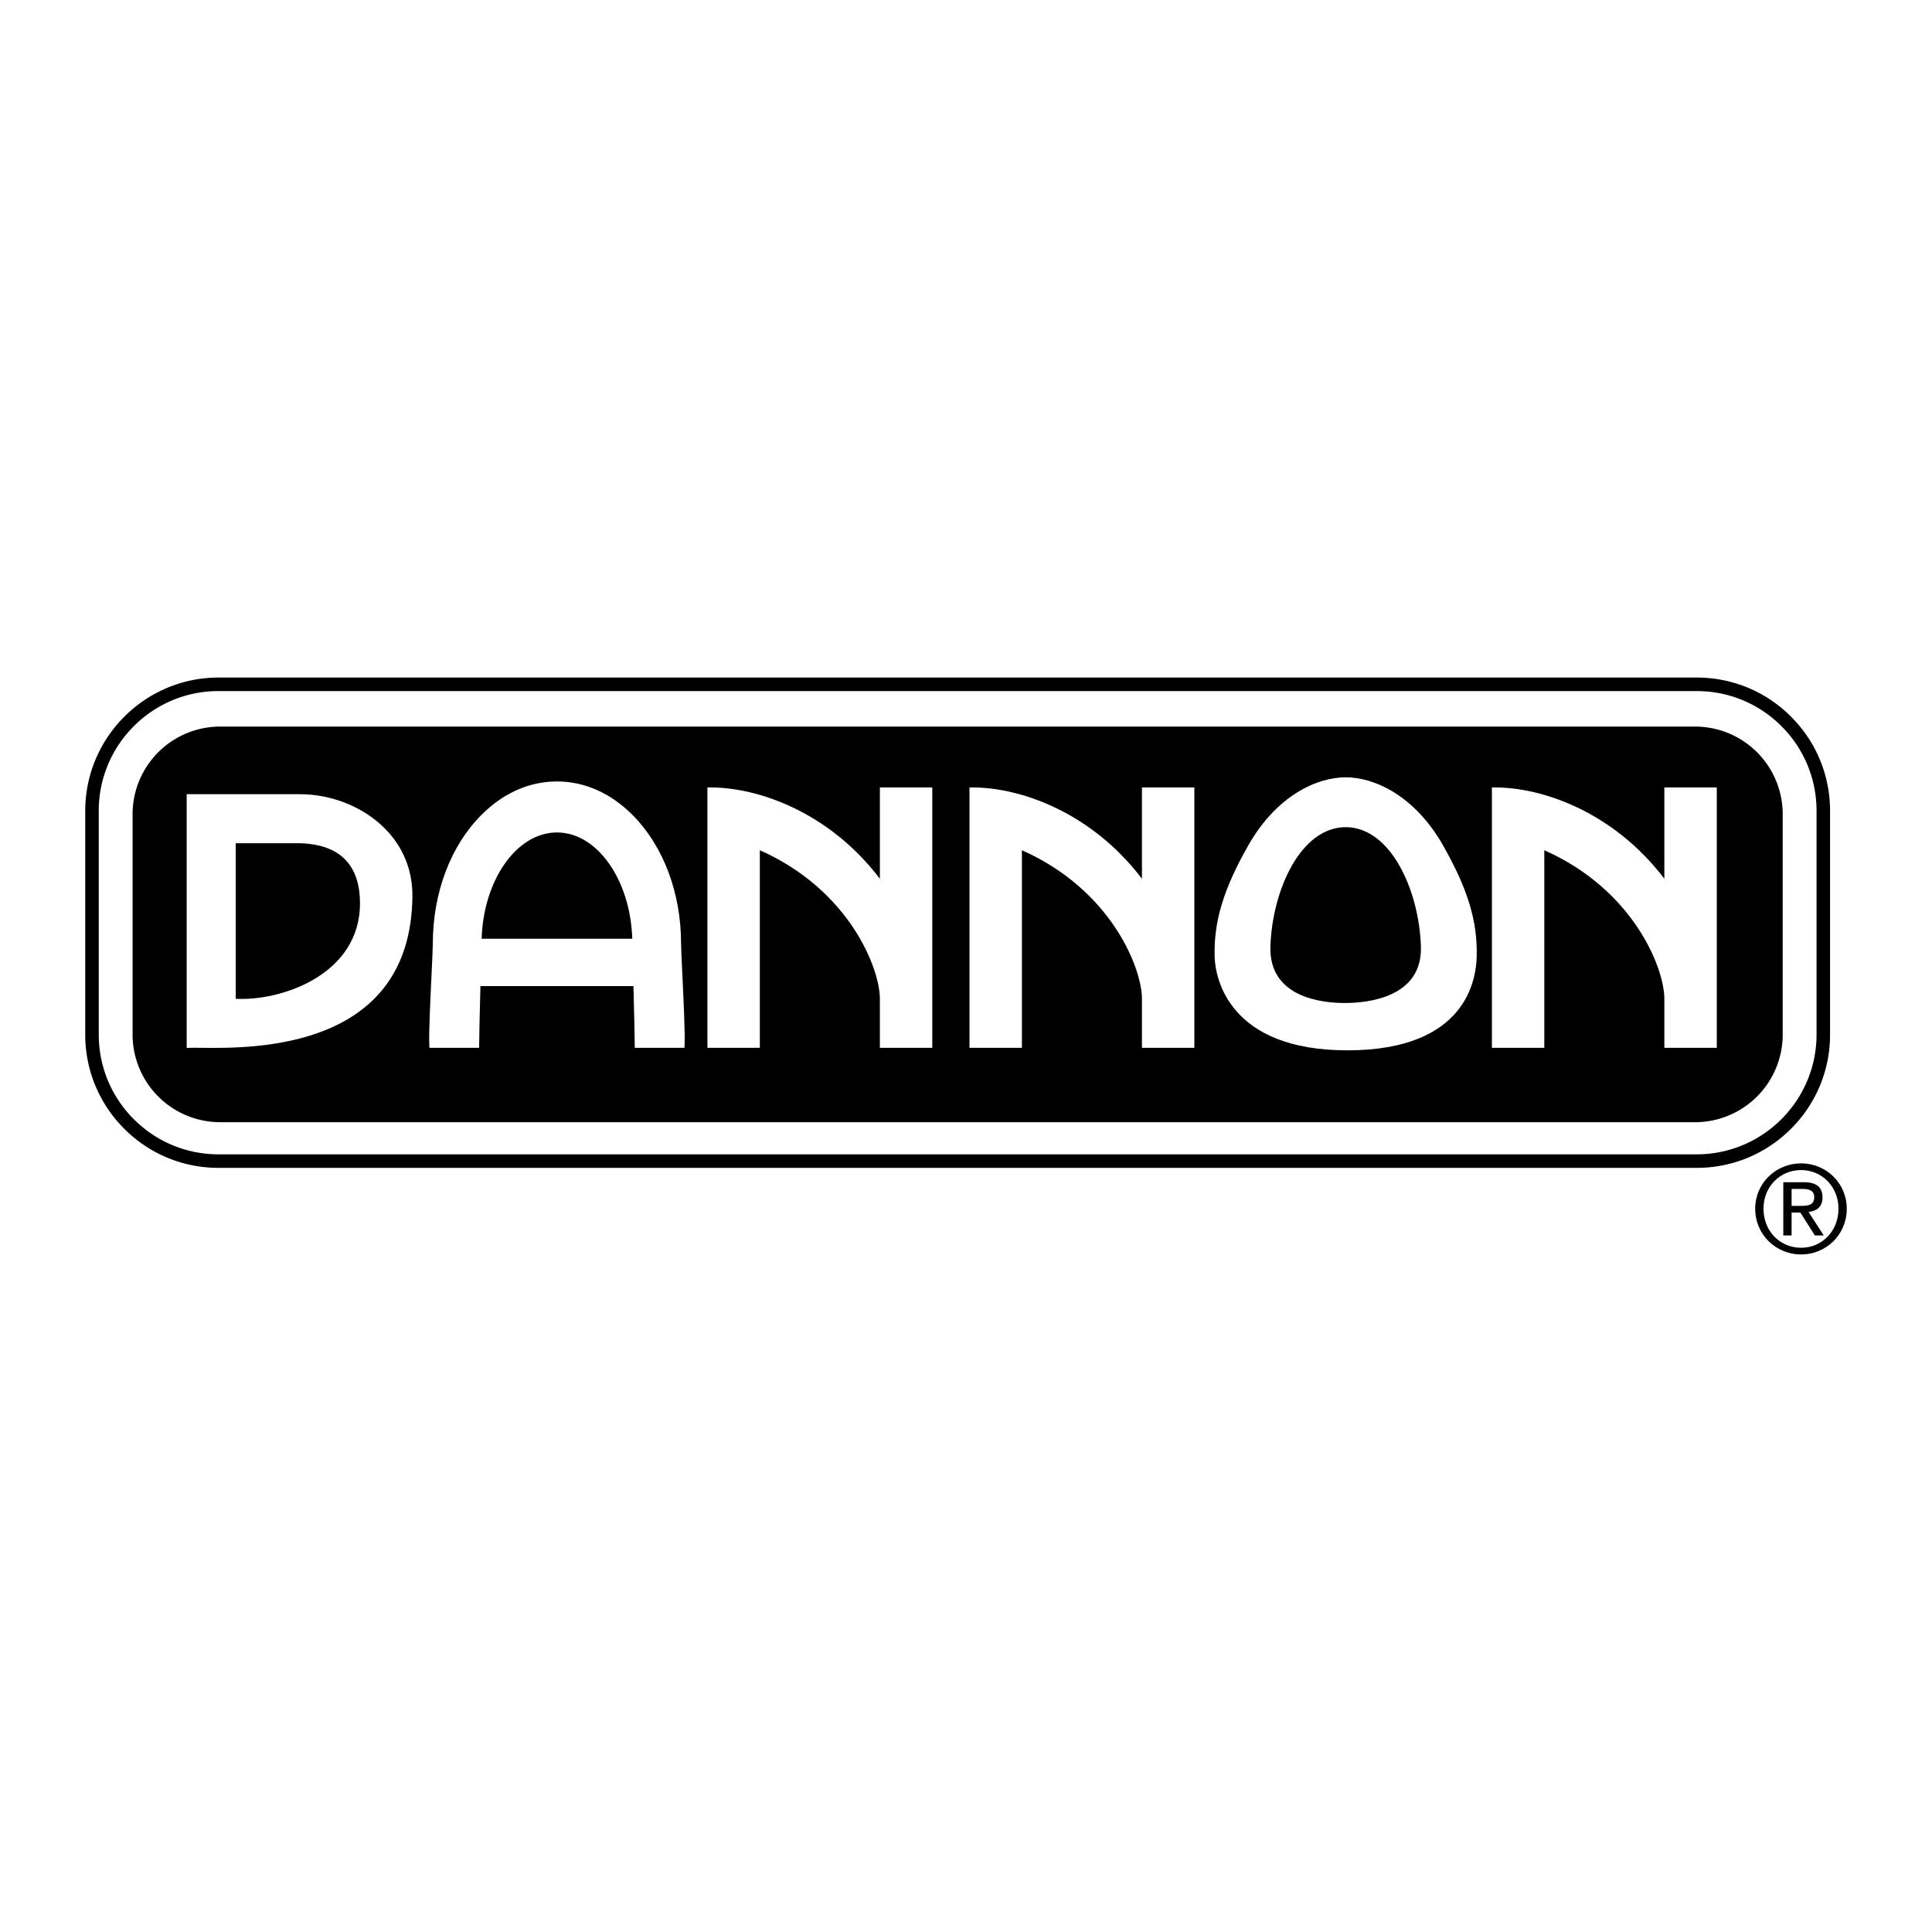 <svg xmlns="http://www.w3.org/2000/svg" width="2500" height="2500" viewBox="0 0 192.756 192.756"><g fill-rule="evenodd" clip-rule="evenodd"><path fill="#fff" d="M0 0h192.756v192.756H0V0z"/><path d="M169.279 116.518c3.555 0 6.895-1.385 9.408-3.896a13.218 13.218 0 0 0 3.898-9.408v-22.31c0-3.553-1.385-6.895-3.898-9.408s-5.854-3.897-9.408-3.897H21.809c-7.336 0-13.305 5.969-13.305 13.305v22.309a13.22 13.22 0 0 0 3.897 9.408 13.22 13.22 0 0 0 9.408 3.896h147.47v.001z"/><path d="M21.809 115.168c-3.193 0-6.196-1.244-8.454-3.502s-3.502-5.26-3.502-8.453V80.904a11.88 11.88 0 0 1 3.502-8.454 11.878 11.878 0 0 1 8.454-3.501H169.28c3.193 0 6.195 1.244 8.455 3.501a11.88 11.88 0 0 1 3.502 8.454v22.309c0 6.592-5.363 11.955-11.957 11.955H21.809z" fill="#fff"/><path d="M169.117 111.963a8.746 8.746 0 0 0 8.744-8.744V81.235a8.744 8.744 0 0 0-8.744-8.744H21.973a8.744 8.744 0 0 0-8.745 8.744v21.983a8.746 8.746 0 0 0 8.745 8.744h147.144v.001z"/><path d="M170.945 78.564h-4.893v9.107c-5.092-6.693-12.191-9.107-16.867-9.107h-.338v25.977h5.229V84.827c8.938 3.966 11.977 11.794 11.977 14.821v4.893h5.231V78.564h-.339zM134.258 77.551c-2.84 0-6.889 1.796-9.74 6.834-2.457 4.341-3.424 7.544-3.334 11.055.055 2.135 1.406 9.352 13.242 9.352 11.992 0 12.85-7.217 12.904-9.352.09-3.511-.875-6.714-3.334-11.055-2.851-5.038-6.9-6.834-9.738-6.834zM114.268 78.564h-.336v9.107c-5.092-6.693-12.193-9.107-16.869-9.107h-.337v25.977H101.956V84.827c8.936 3.966 11.977 11.794 11.977 14.821v4.893h5.229V78.564h-4.894zM88.123 78.564h-.337v9.107c-5.092-6.693-12.193-9.107-16.868-9.107h-.338v25.977H75.809V84.827c8.937 3.966 11.976 11.794 11.976 14.821v4.893H93.014V78.564h-4.891zM67.952 94.167c0-5.093-1.774-9.788-4.867-12.88-2.173-2.172-4.772-3.321-7.518-3.321-2.745 0-5.345 1.149-7.518 3.322-3.093 3.092-4.867 7.787-4.867 12.876-.005.514-.063 1.747-.131 3.174-.123 2.557-.274 5.736-.22 6.881l.016.322h4.96v-.338c0-.828.056-3.055.116-5.408l.01-.412h15.268l.01.412c.06 2.354.116 4.58.116 5.408v.338h4.96l.016-.322c.054-1.145-.098-4.326-.219-6.883-.069-1.427-.128-2.659-.132-3.169z" fill="#fff"/><path d="M55.567 83.054c4.013 0 7.332 4.729 7.514 10.607H48.053c.182-5.879 3.501-10.607 7.514-10.607z"/><path d="M29.927 79.238H18.626v25.31l.345-.008c.306-.008.709-.004 1.176.002 5.155.053 20.84.213 20.999-15.096.027-2.597-.92-4.941-2.739-6.779-2.127-2.146-5.297-3.429-8.48-3.429z" fill="#fff"/><path d="M134.172 100.07c2.193 0 7.76-.506 7.592-5.651-.186-5.65-3.037-11.892-7.506-11.892-4.471 0-7.322 6.242-7.508 11.892-.168 5.145 5.23 5.651 7.422 5.651zM23.518 84.13v15.518c4.47.254 12.398-2.359 12.398-9.53 0-5.482-4.133-5.904-5.904-5.988h-6.494zM179.697 116.738c2.102 0 3.729 1.678 3.729 3.852 0 2.223-1.627 3.9-3.729 3.9-2.127 0-3.754-1.678-3.754-3.9 0-2.174 1.627-3.852 3.754-3.852v-.668c-2.492 0-4.58 1.955-4.58 4.52 0 2.611 2.088 4.568 4.58 4.568 2.479 0 4.555-1.957 4.555-4.568 0-2.564-2.076-4.52-4.555-4.52v.668z"/><path d="M178.748 118.621h1.094c.559 0 1.166.109 1.166.814 0 .838-.668.875-1.396.875h-.863v.668h.875l1.447 2.283h.887l-1.52-2.344c.789-.086 1.396-.486 1.396-1.445 0-1.021-.594-1.52-1.857-1.52h-2.055v5.309h.826v-4.64z"/></g></svg>